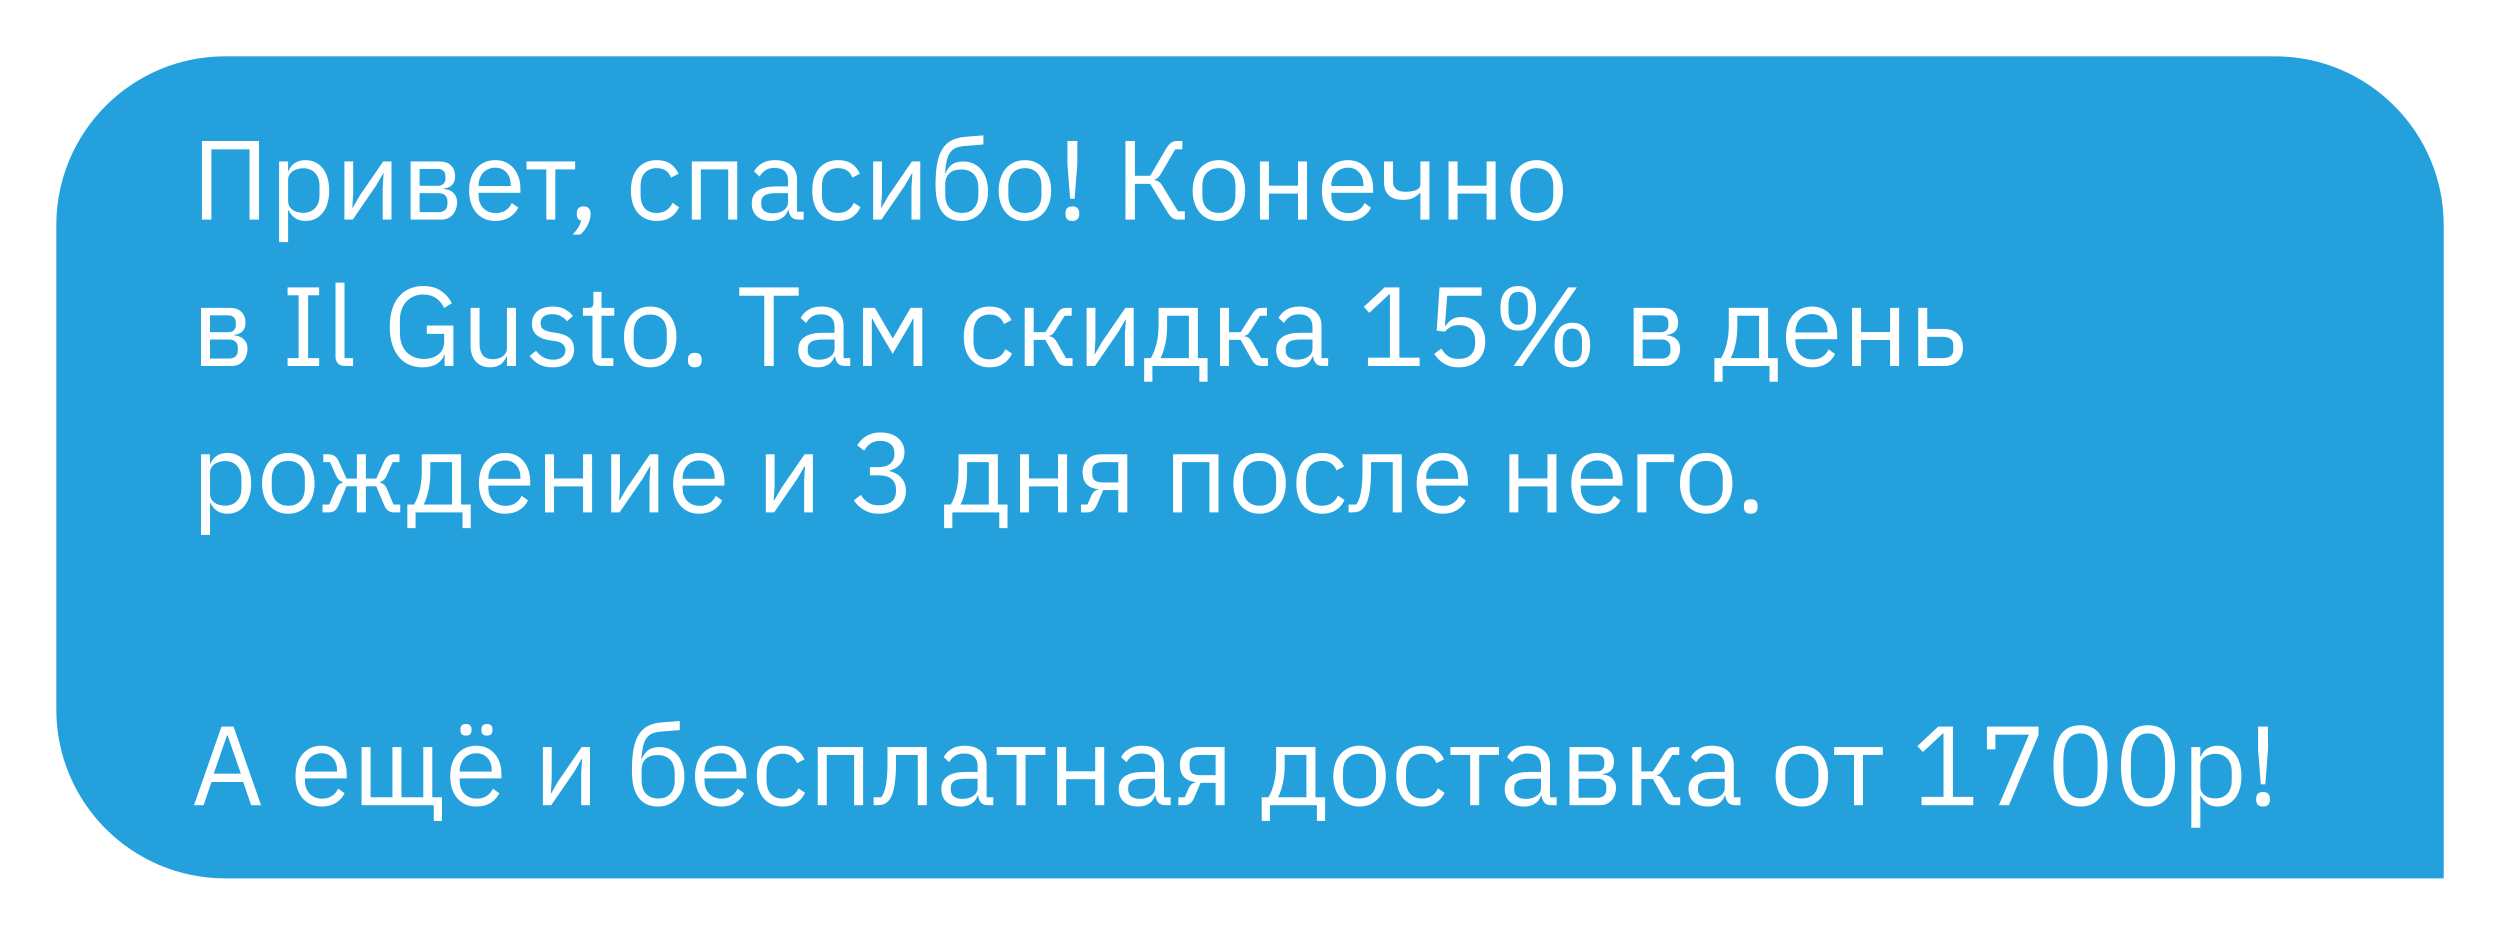 <?xml version="1.0" encoding="UTF-8"?> <svg xmlns="http://www.w3.org/2000/svg" width="444" height="166" viewBox="0 0 444 166" fill="none"><g filter="url(#filter0_d_215_1150)"><path d="M10 36C10 19.431 23.431 6 40 6H404C420.569 6 434 19.431 434 36V152H40C23.431 152 10 138.569 10 122V36Z" fill="#24A1DD"></path><path d="M35.86 21.04H46V35H44.32V22.52H37.54V35H35.86V21.04ZM49.567 24.68H51.167V26.36H51.247C51.514 25.707 51.901 25.227 52.407 24.92C52.927 24.6 53.547 24.44 54.267 24.44C54.907 24.44 55.487 24.567 56.007 24.82C56.527 25.073 56.967 25.433 57.327 25.9C57.7 26.367 57.98 26.933 58.167 27.6C58.367 28.267 58.467 29.013 58.467 29.84C58.467 30.667 58.367 31.413 58.167 32.08C57.98 32.747 57.7 33.313 57.327 33.78C56.967 34.247 56.527 34.607 56.007 34.86C55.487 35.113 54.907 35.24 54.267 35.24C52.867 35.24 51.861 34.6 51.247 33.32H51.167V39H49.567V24.68ZM53.827 33.8C54.734 33.8 55.447 33.52 55.967 32.96C56.487 32.387 56.747 31.64 56.747 30.72V28.96C56.747 28.04 56.487 27.3 55.967 26.74C55.447 26.167 54.734 25.88 53.827 25.88C53.467 25.88 53.12 25.933 52.787 26.04C52.467 26.133 52.187 26.267 51.947 26.44C51.707 26.613 51.514 26.827 51.367 27.08C51.234 27.32 51.167 27.58 51.167 27.86V31.7C51.167 32.033 51.234 32.333 51.367 32.6C51.514 32.853 51.707 33.073 51.947 33.26C52.187 33.433 52.467 33.567 52.787 33.66C53.12 33.753 53.467 33.8 53.827 33.8ZM61.169 24.68H62.729V30.4L62.569 32.88H62.649L63.929 30.68L68.049 24.68H69.529V35H67.969V29.28L68.129 26.8H68.049L66.769 29L62.649 35H61.169V24.68ZM72.927 24.68H78.127C78.967 24.68 79.627 24.92 80.107 25.4C80.587 25.867 80.827 26.5 80.827 27.3C80.827 28.593 80.153 29.32 78.807 29.48V29.56C79.607 29.627 80.2 29.88 80.587 30.32C80.987 30.747 81.187 31.28 81.187 31.92C81.187 32.333 81.12 32.727 80.987 33.1C80.867 33.473 80.687 33.8 80.447 34.08C80.207 34.36 79.913 34.587 79.567 34.76C79.22 34.92 78.827 35 78.387 35H72.927V24.68ZM77.907 33.68C78.387 33.68 78.767 33.553 79.047 33.3C79.327 33.047 79.467 32.687 79.467 32.22V31.76C79.467 31.293 79.327 30.933 79.047 30.68C78.767 30.427 78.387 30.3 77.907 30.3H74.527V33.68H77.907ZM77.707 29C78.147 29 78.487 28.893 78.727 28.68C78.98 28.453 79.107 28.133 79.107 27.72V27.28C79.107 26.867 78.98 26.553 78.727 26.34C78.487 26.113 78.147 26 77.707 26H74.527V29H77.707ZM87.959 35.24C87.252 35.24 86.612 35.113 86.039 34.86C85.479 34.607 84.992 34.247 84.579 33.78C84.179 33.3 83.866 32.733 83.639 32.08C83.426 31.413 83.319 30.667 83.319 29.84C83.319 29.027 83.426 28.287 83.639 27.62C83.866 26.953 84.179 26.387 84.579 25.92C84.992 25.44 85.479 25.073 86.039 24.82C86.612 24.567 87.252 24.44 87.959 24.44C88.652 24.44 89.272 24.567 89.819 24.82C90.366 25.073 90.832 25.427 91.219 25.88C91.606 26.32 91.899 26.847 92.099 27.46C92.312 28.073 92.419 28.747 92.419 29.48V30.24H84.999V30.72C84.999 31.16 85.066 31.573 85.199 31.96C85.346 32.333 85.546 32.66 85.799 32.94C86.066 33.22 86.386 33.44 86.759 33.6C87.146 33.76 87.579 33.84 88.059 33.84C88.712 33.84 89.279 33.687 89.759 33.38C90.252 33.073 90.632 32.633 90.899 32.06L92.039 32.88C91.706 33.587 91.186 34.16 90.479 34.6C89.772 35.027 88.932 35.24 87.959 35.24ZM87.959 25.78C87.519 25.78 87.119 25.86 86.759 26.02C86.399 26.167 86.086 26.38 85.819 26.66C85.566 26.94 85.366 27.273 85.219 27.66C85.072 28.033 84.999 28.447 84.999 28.9V29.04H90.699V28.82C90.699 27.9 90.446 27.167 89.939 26.62C89.446 26.06 88.786 25.78 87.959 25.78ZM97.022 26.08H93.502V24.68H102.142V26.08H98.622V35H97.022V26.08ZM103.654 32.66C104.08 32.66 104.387 32.773 104.574 33C104.774 33.213 104.874 33.493 104.874 33.84V34.12C104.874 34.667 104.714 35.267 104.394 35.92C104.074 36.587 103.627 37.167 103.054 37.66H101.714C102.114 37.233 102.434 36.827 102.674 36.44C102.927 36.067 103.107 35.647 103.214 35.18C102.947 35.113 102.747 34.987 102.614 34.8C102.494 34.613 102.434 34.387 102.434 34.12V33.84C102.434 33.493 102.527 33.213 102.714 33C102.914 32.773 103.227 32.66 103.654 32.66ZM116.649 35.24C115.929 35.24 115.283 35.113 114.709 34.86C114.136 34.607 113.649 34.247 113.249 33.78C112.863 33.313 112.563 32.747 112.349 32.08C112.149 31.413 112.049 30.667 112.049 29.84C112.049 29.013 112.149 28.267 112.349 27.6C112.563 26.933 112.863 26.367 113.249 25.9C113.649 25.433 114.136 25.073 114.709 24.82C115.283 24.567 115.929 24.44 116.649 24.44C117.676 24.44 118.496 24.667 119.109 25.12C119.736 25.56 120.203 26.14 120.509 26.86L119.169 27.54C118.983 27.007 118.676 26.593 118.249 26.3C117.823 26.007 117.289 25.86 116.649 25.86C116.169 25.86 115.749 25.94 115.389 26.1C115.029 26.247 114.729 26.46 114.489 26.74C114.249 27.007 114.069 27.333 113.949 27.72C113.829 28.093 113.769 28.507 113.769 28.96V30.72C113.769 31.627 114.009 32.373 114.489 32.96C114.983 33.533 115.703 33.82 116.649 33.82C117.943 33.82 118.876 33.22 119.449 32.02L120.609 32.8C120.276 33.547 119.776 34.14 119.109 34.58C118.456 35.02 117.636 35.24 116.649 35.24ZM122.868 24.68H130.928V35H129.328V26.08H124.468V35H122.868V24.68ZM141.833 35C141.233 35 140.799 34.84 140.533 34.52C140.279 34.2 140.119 33.8 140.053 33.32H139.953C139.726 33.96 139.353 34.44 138.833 34.76C138.313 35.08 137.693 35.24 136.973 35.24C135.879 35.24 135.026 34.96 134.413 34.4C133.813 33.84 133.513 33.08 133.513 32.12C133.513 31.147 133.866 30.4 134.573 29.88C135.293 29.36 136.406 29.1 137.913 29.1H139.953V28.08C139.953 27.347 139.753 26.787 139.353 26.4C138.953 26.013 138.339 25.82 137.513 25.82C136.886 25.82 136.359 25.96 135.933 26.24C135.519 26.52 135.173 26.893 134.893 27.36L133.933 26.46C134.213 25.9 134.659 25.427 135.273 25.04C135.886 24.64 136.659 24.44 137.593 24.44C138.846 24.44 139.819 24.747 140.513 25.36C141.206 25.973 141.553 26.827 141.553 27.92V33.6H142.733V35H141.833ZM137.233 33.88C137.633 33.88 137.999 33.833 138.333 33.74C138.666 33.647 138.953 33.513 139.193 33.34C139.433 33.167 139.619 32.967 139.753 32.74C139.886 32.513 139.953 32.267 139.953 32V30.3H137.833C136.913 30.3 136.239 30.433 135.813 30.7C135.399 30.967 135.193 31.353 135.193 31.86V32.28C135.193 32.787 135.373 33.18 135.733 33.46C136.106 33.74 136.606 33.88 137.233 33.88ZM148.856 35.24C148.136 35.24 147.49 35.113 146.916 34.86C146.343 34.607 145.856 34.247 145.456 33.78C145.07 33.313 144.77 32.747 144.556 32.08C144.356 31.413 144.256 30.667 144.256 29.84C144.256 29.013 144.356 28.267 144.556 27.6C144.77 26.933 145.07 26.367 145.456 25.9C145.856 25.433 146.343 25.073 146.916 24.82C147.49 24.567 148.136 24.44 148.856 24.44C149.883 24.44 150.703 24.667 151.316 25.12C151.943 25.56 152.41 26.14 152.716 26.86L151.376 27.54C151.19 27.007 150.883 26.593 150.456 26.3C150.03 26.007 149.496 25.86 148.856 25.86C148.376 25.86 147.956 25.94 147.596 26.1C147.236 26.247 146.936 26.46 146.696 26.74C146.456 27.007 146.276 27.333 146.156 27.72C146.036 28.093 145.976 28.507 145.976 28.96V30.72C145.976 31.627 146.216 32.373 146.696 32.96C147.19 33.533 147.91 33.82 148.856 33.82C150.15 33.82 151.083 33.22 151.656 32.02L152.816 32.8C152.483 33.547 151.983 34.14 151.316 34.58C150.663 35.02 149.843 35.24 148.856 35.24ZM155.075 24.68H156.635V30.4L156.475 32.88H156.555L157.835 30.68L161.955 24.68H163.435V35H161.875V29.28L162.035 26.8H161.955L160.675 29L156.555 35H155.075V24.68ZM170.813 35.24C170.093 35.24 169.446 35.12 168.873 34.88C168.299 34.64 167.813 34.267 167.413 33.76C167.013 33.253 166.699 32.6 166.473 31.8C166.259 30.987 166.153 30.007 166.153 28.86C166.153 27.38 166.246 26.113 166.433 25.06C166.633 24.007 166.946 23.14 167.373 22.46C167.799 21.78 168.339 21.273 168.993 20.94C169.659 20.593 170.466 20.38 171.413 20.3L174.653 20.04V21.66L171.213 21.94C170.626 21.993 170.133 22.107 169.733 22.28C169.333 22.453 168.999 22.727 168.733 23.1C168.479 23.46 168.279 23.94 168.133 24.54C167.999 25.14 167.899 25.887 167.833 26.78H167.913C168.219 26.073 168.613 25.547 169.093 25.2C169.586 24.853 170.233 24.68 171.033 24.68C171.686 24.68 172.286 24.8 172.833 25.04C173.379 25.28 173.846 25.627 174.233 26.08C174.619 26.52 174.919 27.073 175.133 27.74C175.359 28.393 175.473 29.14 175.473 29.98C175.473 30.767 175.359 31.48 175.133 32.12C174.906 32.76 174.586 33.313 174.173 33.78C173.759 34.247 173.266 34.607 172.693 34.86C172.133 35.113 171.506 35.24 170.813 35.24ZM170.893 33.82C171.306 33.82 171.686 33.753 172.033 33.62C172.379 33.487 172.679 33.287 172.933 33.02C173.186 32.753 173.386 32.427 173.533 32.04C173.679 31.653 173.753 31.2 173.753 30.68V29.42C173.753 28.3 173.479 27.467 172.933 26.92C172.386 26.373 171.653 26.1 170.733 26.1C169.773 26.1 169.053 26.34 168.573 26.82C168.106 27.287 167.873 27.9 167.873 28.66V30.5C167.873 31.62 168.146 32.453 168.693 33C169.239 33.547 169.973 33.82 170.893 33.82ZM182.022 35.24C181.329 35.24 180.695 35.113 180.122 34.86C179.549 34.607 179.055 34.247 178.642 33.78C178.242 33.3 177.929 32.733 177.702 32.08C177.475 31.413 177.362 30.667 177.362 29.84C177.362 29.027 177.475 28.287 177.702 27.62C177.929 26.953 178.242 26.387 178.642 25.92C179.055 25.44 179.549 25.073 180.122 24.82C180.695 24.567 181.329 24.44 182.022 24.44C182.715 24.44 183.342 24.567 183.902 24.82C184.475 25.073 184.969 25.44 185.382 25.92C185.795 26.387 186.115 26.953 186.342 27.62C186.569 28.287 186.682 29.027 186.682 29.84C186.682 30.667 186.569 31.413 186.342 32.08C186.115 32.733 185.795 33.3 185.382 33.78C184.969 34.247 184.475 34.607 183.902 34.86C183.342 35.113 182.715 35.24 182.022 35.24ZM182.022 33.82C182.889 33.82 183.595 33.553 184.142 33.02C184.689 32.487 184.962 31.673 184.962 30.58V29.1C184.962 28.007 184.689 27.193 184.142 26.66C183.595 26.127 182.889 25.86 182.022 25.86C181.155 25.86 180.449 26.127 179.902 26.66C179.355 27.193 179.082 28.007 179.082 29.1V30.58C179.082 31.673 179.355 32.487 179.902 33.02C180.449 33.553 181.155 33.82 182.022 33.82ZM190.053 31.3L189.573 25.1V21.04H191.333V25.1L190.853 31.3H190.053ZM190.453 35.24C190.027 35.24 189.713 35.133 189.513 34.92C189.327 34.707 189.233 34.427 189.233 34.08V33.82C189.233 33.473 189.327 33.193 189.513 32.98C189.713 32.767 190.027 32.66 190.453 32.66C190.88 32.66 191.187 32.767 191.373 32.98C191.573 33.193 191.673 33.473 191.673 33.82V34.08C191.673 34.427 191.573 34.707 191.373 34.92C191.187 35.133 190.88 35.24 190.453 35.24ZM199.883 21.04H201.563V27.22H204.283L207.083 22.44C207.39 21.933 207.69 21.573 207.983 21.36C208.277 21.147 208.637 21.04 209.063 21.04H209.983V22.52H208.723L206.243 26.76C206.003 27.16 205.803 27.427 205.643 27.56C205.497 27.693 205.303 27.8 205.063 27.88V27.98C205.37 28.047 205.637 28.16 205.863 28.32C206.09 28.48 206.337 28.793 206.603 29.26L209.203 33.52H210.423V35H209.183C208.863 35 208.557 34.913 208.263 34.74C207.97 34.553 207.67 34.207 207.363 33.7L204.283 28.66H201.563V35H199.883V21.04ZM216.475 35.24C215.782 35.24 215.148 35.113 214.575 34.86C214.002 34.607 213.508 34.247 213.095 33.78C212.695 33.3 212.382 32.733 212.155 32.08C211.928 31.413 211.815 30.667 211.815 29.84C211.815 29.027 211.928 28.287 212.155 27.62C212.382 26.953 212.695 26.387 213.095 25.92C213.508 25.44 214.002 25.073 214.575 24.82C215.148 24.567 215.782 24.44 216.475 24.44C217.168 24.44 217.795 24.567 218.355 24.82C218.928 25.073 219.422 25.44 219.835 25.92C220.248 26.387 220.568 26.953 220.795 27.62C221.022 28.287 221.135 29.027 221.135 29.84C221.135 30.667 221.022 31.413 220.795 32.08C220.568 32.733 220.248 33.3 219.835 33.78C219.422 34.247 218.928 34.607 218.355 34.86C217.795 35.113 217.168 35.24 216.475 35.24ZM216.475 33.82C217.342 33.82 218.048 33.553 218.595 33.02C219.142 32.487 219.415 31.673 219.415 30.58V29.1C219.415 28.007 219.142 27.193 218.595 26.66C218.048 26.127 217.342 25.86 216.475 25.86C215.608 25.86 214.902 26.127 214.355 26.66C213.808 27.193 213.535 28.007 213.535 29.1V30.58C213.535 31.673 213.808 32.487 214.355 33.02C214.902 33.553 215.608 33.82 216.475 33.82ZM223.766 24.68H225.366V28.98H230.526V24.68H232.126V35H230.526V30.38H225.366V35H223.766V24.68ZM239.404 35.24C238.698 35.24 238.058 35.113 237.484 34.86C236.924 34.607 236.438 34.247 236.024 33.78C235.624 33.3 235.311 32.733 235.084 32.08C234.871 31.413 234.764 30.667 234.764 29.84C234.764 29.027 234.871 28.287 235.084 27.62C235.311 26.953 235.624 26.387 236.024 25.92C236.438 25.44 236.924 25.073 237.484 24.82C238.058 24.567 238.698 24.44 239.404 24.44C240.098 24.44 240.718 24.567 241.264 24.82C241.811 25.073 242.278 25.427 242.664 25.88C243.051 26.32 243.344 26.847 243.544 27.46C243.758 28.073 243.864 28.747 243.864 29.48V30.24H236.444V30.72C236.444 31.16 236.511 31.573 236.644 31.96C236.791 32.333 236.991 32.66 237.244 32.94C237.511 33.22 237.831 33.44 238.204 33.6C238.591 33.76 239.024 33.84 239.504 33.84C240.158 33.84 240.724 33.687 241.204 33.38C241.698 33.073 242.078 32.633 242.344 32.06L243.484 32.88C243.151 33.587 242.631 34.16 241.924 34.6C241.218 35.027 240.378 35.24 239.404 35.24ZM239.404 25.78C238.964 25.78 238.564 25.86 238.204 26.02C237.844 26.167 237.531 26.38 237.264 26.66C237.011 26.94 236.811 27.273 236.664 27.66C236.518 28.033 236.444 28.447 236.444 28.9V29.04H242.144V28.82C242.144 27.9 241.891 27.167 241.384 26.62C240.891 26.06 240.231 25.78 239.404 25.78ZM252.261 30.26H252.161C251.841 30.62 251.447 30.92 250.981 31.16C250.514 31.387 249.901 31.5 249.141 31.5C248.087 31.5 247.267 31.24 246.681 30.72C246.094 30.187 245.801 29.387 245.801 28.32V24.68H247.401V28.18C247.401 29.433 248.141 30.06 249.621 30.06C250.381 30.06 251.007 29.96 251.501 29.76C252.007 29.547 252.261 29.227 252.261 28.8V24.68H253.861V35H252.261V30.26ZM257.263 24.68H258.863V28.98H264.023V24.68H265.623V35H264.023V30.38H258.863V35H257.263V24.68ZM272.92 35.24C272.227 35.24 271.594 35.113 271.02 34.86C270.447 34.607 269.954 34.247 269.54 33.78C269.14 33.3 268.827 32.733 268.6 32.08C268.374 31.413 268.26 30.667 268.26 29.84C268.26 29.027 268.374 28.287 268.6 27.62C268.827 26.953 269.14 26.387 269.54 25.92C269.954 25.44 270.447 25.073 271.02 24.82C271.594 24.567 272.227 24.44 272.92 24.44C273.614 24.44 274.24 24.567 274.8 24.82C275.374 25.073 275.867 25.44 276.28 25.92C276.694 26.387 277.014 26.953 277.24 27.62C277.467 28.287 277.58 29.027 277.58 29.84C277.58 30.667 277.467 31.413 277.24 32.08C277.014 32.733 276.694 33.3 276.28 33.78C275.867 34.247 275.374 34.607 274.8 34.86C274.24 35.113 273.614 35.24 272.92 35.24ZM272.92 33.82C273.787 33.82 274.494 33.553 275.04 33.02C275.587 32.487 275.86 31.673 275.86 30.58V29.1C275.86 28.007 275.587 27.193 275.04 26.66C274.494 26.127 273.787 25.86 272.92 25.86C272.054 25.86 271.347 26.127 270.8 26.66C270.254 27.193 269.98 28.007 269.98 29.1V30.58C269.98 31.673 270.254 32.487 270.8 33.02C271.347 33.553 272.054 33.82 272.92 33.82ZM35.7 50.68H40.9C41.74 50.68 42.4 50.92 42.88 51.4C43.36 51.867 43.6 52.5 43.6 53.3C43.6 54.593 42.927 55.32 41.58 55.48V55.56C42.38 55.627 42.973 55.88 43.36 56.32C43.76 56.747 43.96 57.28 43.96 57.92C43.96 58.333 43.893 58.727 43.76 59.1C43.64 59.473 43.46 59.8 43.22 60.08C42.98 60.36 42.687 60.587 42.34 60.76C41.993 60.92 41.6 61 41.16 61H35.7V50.68ZM40.68 59.68C41.16 59.68 41.54 59.553 41.82 59.3C42.1 59.047 42.24 58.687 42.24 58.22V57.76C42.24 57.293 42.1 56.933 41.82 56.68C41.54 56.427 41.16 56.3 40.68 56.3H37.3V59.68H40.68ZM40.48 55C40.92 55 41.26 54.893 41.5 54.68C41.753 54.453 41.88 54.133 41.88 53.72V53.28C41.88 52.867 41.753 52.553 41.5 52.34C41.26 52.113 40.92 52 40.48 52H37.3V55H40.48ZM51.079 61V59.6H53.039V48.44H51.079V47.04H56.679V48.44H54.719V59.6H56.679V61H51.079ZM61.287 61C60.727 61 60.3 60.847 60.007 60.54C59.727 60.22 59.587 59.82 59.587 59.34V46.2H61.187V59.6H62.707V61H61.287ZM78.963 58.96H78.903C78.729 59.613 78.302 60.16 77.623 60.6C76.956 61.027 76.089 61.24 75.022 61.24C74.169 61.24 73.382 61.087 72.662 60.78C71.956 60.46 71.349 60 70.843 59.4C70.336 58.787 69.936 58.033 69.642 57.14C69.362 56.233 69.222 55.193 69.222 54.02C69.222 52.86 69.362 51.833 69.642 50.94C69.922 50.033 70.323 49.28 70.843 48.68C71.362 48.067 71.989 47.6 72.722 47.28C73.456 46.96 74.269 46.8 75.162 46.8C76.416 46.8 77.463 47.08 78.302 47.64C79.142 48.2 79.789 48.94 80.243 49.86L78.862 50.7C78.543 49.953 78.062 49.367 77.422 48.94C76.796 48.513 76.043 48.3 75.162 48.3C74.549 48.3 73.989 48.413 73.483 48.64C72.976 48.853 72.536 49.16 72.162 49.56C71.802 49.96 71.522 50.44 71.323 51C71.123 51.56 71.022 52.187 71.022 52.88V55.14C71.022 55.833 71.123 56.467 71.323 57.04C71.522 57.6 71.802 58.08 72.162 58.48C72.536 58.88 72.989 59.193 73.522 59.42C74.056 59.633 74.656 59.74 75.323 59.74C75.802 59.74 76.256 59.68 76.683 59.56C77.123 59.427 77.502 59.233 77.823 58.98C78.156 58.727 78.416 58.413 78.603 58.04C78.789 57.653 78.882 57.2 78.882 56.68V55.3H75.802V53.82H80.522V61H78.963V58.96ZM90.029 59.32H89.949C89.842 59.56 89.709 59.8 89.549 60.04C89.402 60.267 89.215 60.473 88.989 60.66C88.762 60.833 88.489 60.973 88.169 61.08C87.849 61.187 87.475 61.24 87.049 61.24C85.982 61.24 85.135 60.9 84.509 60.22C83.882 59.527 83.569 58.553 83.569 57.3V50.68H85.169V57.02C85.169 58.873 85.955 59.8 87.529 59.8C87.849 59.8 88.155 59.76 88.449 59.68C88.755 59.6 89.022 59.48 89.249 59.32C89.489 59.16 89.675 58.96 89.809 58.72C89.955 58.467 90.029 58.167 90.029 57.82V50.68H91.629V61H90.029V59.32ZM98.136 61.24C97.176 61.24 96.369 61.06 95.716 60.7C95.076 60.327 94.523 59.833 94.056 59.22L95.196 58.3C95.596 58.807 96.043 59.2 96.536 59.48C97.029 59.747 97.603 59.88 98.256 59.88C98.936 59.88 99.463 59.733 99.836 59.44C100.223 59.147 100.416 58.733 100.416 58.2C100.416 57.8 100.283 57.46 100.016 57.18C99.763 56.887 99.296 56.687 98.616 56.58L97.796 56.46C97.316 56.393 96.876 56.293 96.476 56.16C96.076 56.013 95.723 55.827 95.416 55.6C95.123 55.36 94.889 55.067 94.716 54.72C94.556 54.373 94.476 53.96 94.476 53.48C94.476 52.973 94.569 52.533 94.756 52.16C94.943 51.773 95.196 51.453 95.516 51.2C95.849 50.947 96.243 50.76 96.696 50.64C97.149 50.507 97.636 50.44 98.156 50.44C98.996 50.44 99.696 50.587 100.256 50.88C100.829 51.173 101.329 51.58 101.756 52.1L100.696 53.06C100.469 52.74 100.136 52.453 99.696 52.2C99.256 51.933 98.703 51.8 98.036 51.8C97.369 51.8 96.863 51.947 96.516 52.24C96.183 52.52 96.016 52.907 96.016 53.4C96.016 53.907 96.183 54.273 96.516 54.5C96.863 54.727 97.356 54.893 97.996 55L98.796 55.12C99.943 55.293 100.756 55.627 101.236 56.12C101.716 56.6 101.956 57.233 101.956 58.02C101.956 59.02 101.616 59.807 100.936 60.38C100.256 60.953 99.323 61.24 98.136 61.24ZM106.925 61C106.365 61 105.939 60.847 105.645 60.54C105.365 60.22 105.225 59.807 105.225 59.3V52.08H103.525V50.68H104.485C104.832 50.68 105.065 50.613 105.185 50.48C105.319 50.333 105.385 50.087 105.385 49.74V47.82H106.825V50.68H109.085V52.08H106.825V59.6H108.925V61H106.925ZM115.479 61.24C114.786 61.24 114.152 61.113 113.579 60.86C113.006 60.607 112.512 60.247 112.099 59.78C111.699 59.3 111.386 58.733 111.159 58.08C110.932 57.413 110.819 56.667 110.819 55.84C110.819 55.027 110.932 54.287 111.159 53.62C111.386 52.953 111.699 52.387 112.099 51.92C112.512 51.44 113.006 51.073 113.579 50.82C114.152 50.567 114.786 50.44 115.479 50.44C116.172 50.44 116.799 50.567 117.359 50.82C117.932 51.073 118.426 51.44 118.839 51.92C119.252 52.387 119.572 52.953 119.799 53.62C120.026 54.287 120.139 55.027 120.139 55.84C120.139 56.667 120.026 57.413 119.799 58.08C119.572 58.733 119.252 59.3 118.839 59.78C118.426 60.247 117.932 60.607 117.359 60.86C116.799 61.113 116.172 61.24 115.479 61.24ZM115.479 59.82C116.346 59.82 117.052 59.553 117.599 59.02C118.146 58.487 118.419 57.673 118.419 56.58V55.1C118.419 54.007 118.146 53.193 117.599 52.66C117.052 52.127 116.346 51.86 115.479 51.86C114.612 51.86 113.906 52.127 113.359 52.66C112.812 53.193 112.539 54.007 112.539 55.1V56.58C112.539 57.673 112.812 58.487 113.359 59.02C113.906 59.553 114.612 59.82 115.479 59.82ZM123.4 61.24C122.973 61.24 122.66 61.133 122.46 60.92C122.273 60.707 122.18 60.427 122.18 60.08V59.82C122.18 59.473 122.273 59.193 122.46 58.98C122.66 58.767 122.973 58.66 123.4 58.66C123.826 58.66 124.133 58.767 124.32 58.98C124.52 59.193 124.62 59.473 124.62 59.82V60.08C124.62 60.427 124.52 60.707 124.32 60.92C124.133 61.133 123.826 61.24 123.4 61.24ZM137.415 48.52V61H135.735V48.52H131.295V47.04H141.855V48.52H137.415ZM150.095 61C149.495 61 149.061 60.84 148.795 60.52C148.541 60.2 148.381 59.8 148.315 59.32H148.215C147.988 59.96 147.615 60.44 147.095 60.76C146.575 61.08 145.955 61.24 145.235 61.24C144.141 61.24 143.288 60.96 142.675 60.4C142.075 59.84 141.775 59.08 141.775 58.12C141.775 57.147 142.128 56.4 142.835 55.88C143.555 55.36 144.668 55.1 146.175 55.1H148.215V54.08C148.215 53.347 148.015 52.787 147.615 52.4C147.215 52.013 146.601 51.82 145.775 51.82C145.148 51.82 144.621 51.96 144.195 52.24C143.781 52.52 143.435 52.893 143.155 53.36L142.195 52.46C142.475 51.9 142.921 51.427 143.535 51.04C144.148 50.64 144.921 50.44 145.855 50.44C147.108 50.44 148.081 50.747 148.775 51.36C149.468 51.973 149.815 52.827 149.815 53.92V59.6H150.995V61H150.095ZM145.495 59.88C145.895 59.88 146.261 59.833 146.595 59.74C146.928 59.647 147.215 59.513 147.455 59.34C147.695 59.167 147.881 58.967 148.015 58.74C148.148 58.513 148.215 58.267 148.215 58V56.3H146.095C145.175 56.3 144.501 56.433 144.075 56.7C143.661 56.967 143.455 57.353 143.455 57.86V58.28C143.455 58.787 143.635 59.18 143.995 59.46C144.368 59.74 144.868 59.88 145.495 59.88ZM153.278 50.68H155.378L158.518 56.04H158.598L161.718 50.68H163.798V61H162.238V52.6H162.138L161.558 53.72L158.538 58.84L155.518 53.72L154.938 52.6H154.838V61H153.278V50.68ZM175.77 61.24C175.05 61.24 174.404 61.113 173.83 60.86C173.257 60.607 172.77 60.247 172.37 59.78C171.984 59.313 171.684 58.747 171.47 58.08C171.27 57.413 171.17 56.667 171.17 55.84C171.17 55.013 171.27 54.267 171.47 53.6C171.684 52.933 171.984 52.367 172.37 51.9C172.77 51.433 173.257 51.073 173.83 50.82C174.404 50.567 175.05 50.44 175.77 50.44C176.797 50.44 177.617 50.667 178.23 51.12C178.857 51.56 179.324 52.14 179.63 52.86L178.29 53.54C178.104 53.007 177.797 52.593 177.37 52.3C176.944 52.007 176.41 51.86 175.77 51.86C175.29 51.86 174.87 51.94 174.51 52.1C174.15 52.247 173.85 52.46 173.61 52.74C173.37 53.007 173.19 53.333 173.07 53.72C172.95 54.093 172.89 54.507 172.89 54.96V56.72C172.89 57.627 173.13 58.373 173.61 58.96C174.104 59.533 174.824 59.82 175.77 59.82C177.064 59.82 177.997 59.22 178.57 58.02L179.73 58.8C179.397 59.547 178.897 60.14 178.23 60.58C177.577 61.02 176.757 61.24 175.77 61.24ZM181.989 50.68H183.589V55H185.649L187.649 51.84C187.796 51.6 187.936 51.407 188.069 51.26C188.202 51.1 188.336 50.98 188.469 50.9C188.602 50.82 188.742 50.767 188.889 50.74C189.036 50.7 189.202 50.68 189.389 50.68H190.329V52.08H189.089L187.469 54.64C187.362 54.813 187.269 54.953 187.189 55.06C187.109 55.167 187.029 55.26 186.949 55.34C186.869 55.407 186.782 55.467 186.689 55.52C186.596 55.56 186.482 55.6 186.349 55.64V55.72C186.629 55.76 186.869 55.853 187.069 56C187.282 56.133 187.502 56.4 187.729 56.8L189.309 59.6H190.489V61H189.329C188.982 61 188.662 60.913 188.369 60.74C188.089 60.553 187.816 60.22 187.549 59.74L185.649 56.36H183.589V61H181.989V50.68ZM192.985 50.68H194.545V56.4L194.385 58.88H194.465L195.745 56.68L199.865 50.68H201.345V61H199.785V55.28L199.945 52.8H199.865L198.585 55L194.465 61H192.985V50.68ZM203.203 59.6H204.383C204.796 58.933 205.13 58.1 205.383 57.1C205.636 56.1 205.763 54.953 205.763 53.66V50.68H212.743V59.6H214.463V63.8H213.003V61H204.663V63.8H203.203V59.6ZM211.143 59.6V52.08H207.283V53.74C207.283 55.113 207.163 56.287 206.923 57.26C206.696 58.22 206.423 59 206.103 59.6H211.143ZM216.677 50.68H218.277V55H220.337L222.337 51.84C222.483 51.6 222.623 51.407 222.757 51.26C222.89 51.1 223.023 50.98 223.157 50.9C223.29 50.82 223.43 50.767 223.577 50.74C223.723 50.7 223.89 50.68 224.077 50.68H225.017V52.08H223.777L222.157 54.64C222.05 54.813 221.957 54.953 221.877 55.06C221.797 55.167 221.717 55.26 221.637 55.34C221.557 55.407 221.47 55.467 221.377 55.52C221.283 55.56 221.17 55.6 221.037 55.64V55.72C221.317 55.76 221.557 55.853 221.757 56C221.97 56.133 222.19 56.4 222.417 56.8L223.997 59.6H225.177V61H224.017C223.67 61 223.35 60.913 223.057 60.74C222.777 60.553 222.503 60.22 222.237 59.74L220.337 56.36H218.277V61H216.677V50.68ZM234.977 61C234.377 61 233.944 60.84 233.677 60.52C233.424 60.2 233.264 59.8 233.197 59.32H233.097C232.871 59.96 232.497 60.44 231.977 60.76C231.457 61.08 230.837 61.24 230.117 61.24C229.024 61.24 228.171 60.96 227.557 60.4C226.957 59.84 226.657 59.08 226.657 58.12C226.657 57.147 227.011 56.4 227.717 55.88C228.437 55.36 229.551 55.1 231.057 55.1H233.097V54.08C233.097 53.347 232.897 52.787 232.497 52.4C232.097 52.013 231.484 51.82 230.657 51.82C230.031 51.82 229.504 51.96 229.077 52.24C228.664 52.52 228.317 52.893 228.037 53.36L227.077 52.46C227.357 51.9 227.804 51.427 228.417 51.04C229.031 50.64 229.804 50.44 230.737 50.44C231.991 50.44 232.964 50.747 233.657 51.36C234.351 51.973 234.697 52.827 234.697 53.92V59.6H235.877V61H234.977ZM230.377 59.88C230.777 59.88 231.144 59.833 231.477 59.74C231.811 59.647 232.097 59.513 232.337 59.34C232.577 59.167 232.764 58.967 232.897 58.74C233.031 58.513 233.097 58.267 233.097 58V56.3H230.977C230.057 56.3 229.384 56.433 228.957 56.7C228.544 56.967 228.337 57.353 228.337 57.86V58.28C228.337 58.787 228.517 59.18 228.877 59.46C229.251 59.74 229.751 59.88 230.377 59.88ZM242.948 61V59.52H246.848V48.28H246.708L243.188 51.56L242.208 50.5L245.908 47.04H248.528V59.52H252.128V61H242.948ZM263.14 48.52H257.02L256.62 53.84H256.76C257.093 53.373 257.466 53 257.88 52.72C258.306 52.44 258.886 52.3 259.62 52.3C260.22 52.3 260.773 52.4 261.28 52.6C261.786 52.8 262.226 53.087 262.6 53.46C262.973 53.82 263.26 54.267 263.46 54.8C263.673 55.333 263.78 55.94 263.78 56.62C263.78 57.3 263.673 57.927 263.46 58.5C263.246 59.06 262.933 59.547 262.52 59.96C262.12 60.36 261.626 60.673 261.04 60.9C260.466 61.127 259.813 61.24 259.08 61.24C258.493 61.24 257.973 61.173 257.52 61.04C257.08 60.907 256.686 60.727 256.34 60.5C255.993 60.273 255.686 60.02 255.42 59.74C255.166 59.46 254.933 59.167 254.72 58.86L255.98 57.9C256.153 58.18 256.333 58.433 256.52 58.66C256.72 58.887 256.933 59.08 257.16 59.24C257.4 59.4 257.673 59.527 257.98 59.62C258.286 59.7 258.653 59.74 259.08 59.74C260.04 59.74 260.766 59.487 261.26 58.98C261.753 58.473 262 57.76 262 56.84V56.64C262 55.72 261.753 55.007 261.26 54.5C260.766 53.993 260.04 53.74 259.08 53.74C258.44 53.74 257.933 53.86 257.56 54.1C257.2 54.327 256.873 54.6 256.58 54.92L255.16 54.72L255.66 47.04H263.14V48.52ZM268.832 61L278.512 47.04H280.052L270.372 61H268.832ZM269.632 54.72C268.619 54.72 267.839 54.387 267.292 53.72C266.745 53.04 266.472 52.053 266.472 50.76C266.472 49.467 266.745 48.487 267.292 47.82C267.839 47.14 268.619 46.8 269.632 46.8C270.645 46.8 271.425 47.14 271.972 47.82C272.519 48.487 272.792 49.467 272.792 50.76C272.792 52.053 272.519 53.04 271.972 53.72C271.425 54.387 270.645 54.72 269.632 54.72ZM269.632 53.68C270.779 53.68 271.352 52.907 271.352 51.36V50.16C271.352 48.613 270.779 47.84 269.632 47.84C268.485 47.84 267.912 48.613 267.912 50.16V51.36C267.912 52.907 268.485 53.68 269.632 53.68ZM279.252 61.24C278.239 61.24 277.459 60.907 276.912 60.24C276.365 59.56 276.092 58.573 276.092 57.28C276.092 55.987 276.365 55.007 276.912 54.34C277.459 53.66 278.239 53.32 279.252 53.32C280.265 53.32 281.045 53.66 281.592 54.34C282.139 55.007 282.412 55.987 282.412 57.28C282.412 58.573 282.139 59.56 281.592 60.24C281.045 60.907 280.265 61.24 279.252 61.24ZM279.252 60.2C280.399 60.2 280.972 59.427 280.972 57.88V56.68C280.972 55.133 280.399 54.36 279.252 54.36C278.105 54.36 277.532 55.133 277.532 56.68V57.88C277.532 59.427 278.105 60.2 279.252 60.2ZM290.134 50.68H295.334C296.174 50.68 296.834 50.92 297.314 51.4C297.794 51.867 298.034 52.5 298.034 53.3C298.034 54.593 297.36 55.32 296.014 55.48V55.56C296.814 55.627 297.407 55.88 297.794 56.32C298.194 56.747 298.394 57.28 298.394 57.92C298.394 58.333 298.327 58.727 298.194 59.1C298.074 59.473 297.894 59.8 297.654 60.08C297.414 60.36 297.12 60.587 296.774 60.76C296.427 60.92 296.034 61 295.594 61H290.134V50.68ZM295.114 59.68C295.594 59.68 295.974 59.553 296.254 59.3C296.534 59.047 296.674 58.687 296.674 58.22V57.76C296.674 57.293 296.534 56.933 296.254 56.68C295.974 56.427 295.594 56.3 295.114 56.3H291.734V59.68H295.114ZM294.914 55C295.354 55 295.694 54.893 295.934 54.68C296.187 54.453 296.314 54.133 296.314 53.72V53.28C296.314 52.867 296.187 52.553 295.934 52.34C295.694 52.113 295.354 52 294.914 52H291.734V55H294.914ZM304.473 59.6H305.653C306.066 58.933 306.399 58.1 306.653 57.1C306.906 56.1 307.033 54.953 307.033 53.66V50.68H314.013V59.6H315.733V63.8H314.273V61H305.933V63.8H304.473V59.6ZM312.413 59.6V52.08H308.553V53.74C308.553 55.113 308.433 56.287 308.193 57.26C307.966 58.22 307.693 59 307.373 59.6H312.413ZM321.826 61.24C321.119 61.24 320.479 61.113 319.906 60.86C319.346 60.607 318.859 60.247 318.446 59.78C318.046 59.3 317.733 58.733 317.506 58.08C317.293 57.413 317.186 56.667 317.186 55.84C317.186 55.027 317.293 54.287 317.506 53.62C317.733 52.953 318.046 52.387 318.446 51.92C318.859 51.44 319.346 51.073 319.906 50.82C320.479 50.567 321.119 50.44 321.826 50.44C322.519 50.44 323.139 50.567 323.686 50.82C324.233 51.073 324.699 51.427 325.086 51.88C325.473 52.32 325.766 52.847 325.966 53.46C326.179 54.073 326.286 54.747 326.286 55.48V56.24H318.866V56.72C318.866 57.16 318.933 57.573 319.066 57.96C319.213 58.333 319.413 58.66 319.666 58.94C319.933 59.22 320.253 59.44 320.626 59.6C321.013 59.76 321.446 59.84 321.926 59.84C322.579 59.84 323.146 59.687 323.626 59.38C324.119 59.073 324.499 58.633 324.766 58.06L325.906 58.88C325.573 59.587 325.053 60.16 324.346 60.6C323.639 61.027 322.799 61.24 321.826 61.24ZM321.826 51.78C321.386 51.78 320.986 51.86 320.626 52.02C320.266 52.167 319.953 52.38 319.686 52.66C319.433 52.94 319.233 53.273 319.086 53.66C318.939 54.033 318.866 54.447 318.866 54.9V55.04H324.566V54.82C324.566 53.9 324.313 53.167 323.806 52.62C323.313 52.06 322.653 51.78 321.826 51.78ZM328.923 50.68H330.523V54.98H335.683V50.68H337.283V61H335.683V56.38H330.523V61H328.923V50.68ZM340.68 50.68H342.28V54.42H345.22C346.26 54.42 347.087 54.713 347.7 55.3C348.314 55.887 348.62 56.693 348.62 57.72C348.62 58.76 348.32 59.567 347.72 60.14C347.12 60.713 346.294 61 345.24 61H340.68V50.68ZM345 59.6C345.6 59.6 346.067 59.487 346.4 59.26C346.734 59.033 346.9 58.653 346.9 58.12V57.28C346.9 56.747 346.734 56.373 346.4 56.16C346.067 55.933 345.6 55.82 345 55.82H342.28V59.6H345ZM35.7 76.68H37.3V78.36H37.38C37.647 77.707 38.033 77.227 38.54 76.92C39.06 76.6 39.68 76.44 40.4 76.44C41.04 76.44 41.62 76.567 42.14 76.82C42.66 77.073 43.1 77.433 43.46 77.9C43.833 78.367 44.113 78.933 44.3 79.6C44.5 80.267 44.6 81.013 44.6 81.84C44.6 82.667 44.5 83.413 44.3 84.08C44.113 84.747 43.833 85.313 43.46 85.78C43.1 86.247 42.66 86.607 42.14 86.86C41.62 87.113 41.04 87.24 40.4 87.24C39 87.24 37.993 86.6 37.38 85.32H37.3V91H35.7V76.68ZM39.96 85.8C40.867 85.8 41.58 85.52 42.1 84.96C42.62 84.387 42.88 83.64 42.88 82.72V80.96C42.88 80.04 42.62 79.3 42.1 78.74C41.58 78.167 40.867 77.88 39.96 77.88C39.6 77.88 39.253 77.933 38.92 78.04C38.6 78.133 38.32 78.267 38.08 78.44C37.84 78.613 37.647 78.827 37.5 79.08C37.367 79.32 37.3 79.58 37.3 79.86V83.7C37.3 84.033 37.367 84.333 37.5 84.6C37.647 84.853 37.84 85.073 38.08 85.26C38.32 85.433 38.6 85.567 38.92 85.66C39.253 85.753 39.6 85.8 39.96 85.8ZM51.202 87.24C50.508 87.24 49.875 87.113 49.302 86.86C48.728 86.607 48.235 86.247 47.822 85.78C47.422 85.3 47.108 84.733 46.882 84.08C46.655 83.413 46.542 82.667 46.542 81.84C46.542 81.027 46.655 80.287 46.882 79.62C47.108 78.953 47.422 78.387 47.822 77.92C48.235 77.44 48.728 77.073 49.302 76.82C49.875 76.567 50.508 76.44 51.202 76.44C51.895 76.44 52.522 76.567 53.082 76.82C53.655 77.073 54.148 77.44 54.562 77.92C54.975 78.387 55.295 78.953 55.522 79.62C55.748 80.287 55.862 81.027 55.862 81.84C55.862 82.667 55.748 83.413 55.522 84.08C55.295 84.733 54.975 85.3 54.562 85.78C54.148 86.247 53.655 86.607 53.082 86.86C52.522 87.113 51.895 87.24 51.202 87.24ZM51.202 85.82C52.068 85.82 52.775 85.553 53.322 85.02C53.868 84.487 54.142 83.673 54.142 82.58V81.1C54.142 80.007 53.868 79.193 53.322 78.66C52.775 78.127 52.068 77.86 51.202 77.86C50.335 77.86 49.628 78.127 49.082 78.66C48.535 79.193 48.262 80.007 48.262 81.1V82.58C48.262 83.673 48.535 84.487 49.082 85.02C49.628 85.553 50.335 85.82 51.202 85.82ZM57.281 85.6H58.48L59.641 82.82C59.787 82.473 59.967 82.213 60.181 82.04C60.394 81.867 60.634 81.76 60.901 81.72V81.64C60.634 81.56 60.401 81.427 60.2 81.24C60.001 81.053 59.827 80.793 59.681 80.46L58.62 78.08H57.42V76.68H58.361C58.761 76.68 59.107 76.78 59.401 76.98C59.707 77.18 59.961 77.5 60.16 77.94L61.541 81H63.38V76.68H64.981V81H66.82L68.201 77.94C68.4 77.5 68.647 77.18 68.941 76.98C69.247 76.78 69.6 76.68 70.001 76.68H70.941V78.08H69.74L68.68 80.46C68.534 80.793 68.361 81.053 68.16 81.24C67.96 81.427 67.727 81.56 67.46 81.64V81.72C67.727 81.76 67.967 81.867 68.18 82.04C68.394 82.213 68.574 82.473 68.721 82.82L69.88 85.6H71.081V87H69.941C69.581 87 69.254 86.907 68.96 86.72C68.667 86.52 68.407 86.147 68.18 85.6L66.82 82.36H64.981V87H63.38V82.36H61.541L60.181 85.6C59.954 86.147 59.694 86.52 59.401 86.72C59.107 86.907 58.781 87 58.42 87H57.281V85.6ZM72.344 85.6H73.524C73.937 84.933 74.27 84.1 74.524 83.1C74.777 82.1 74.904 80.953 74.904 79.66V76.68H81.884V85.6H83.604V89.8H82.144V87H73.804V89.8H72.344V85.6ZM80.284 85.6V78.08H76.424V79.74C76.424 81.113 76.304 82.287 76.064 83.26C75.837 84.22 75.564 85 75.244 85.6H80.284ZM89.697 87.24C88.99 87.24 88.35 87.113 87.777 86.86C87.217 86.607 86.731 86.247 86.317 85.78C85.917 85.3 85.604 84.733 85.377 84.08C85.164 83.413 85.057 82.667 85.057 81.84C85.057 81.027 85.164 80.287 85.377 79.62C85.604 78.953 85.917 78.387 86.317 77.92C86.731 77.44 87.217 77.073 87.777 76.82C88.35 76.567 88.99 76.44 89.697 76.44C90.391 76.44 91.01 76.567 91.557 76.82C92.104 77.073 92.57 77.427 92.957 77.88C93.344 78.32 93.637 78.847 93.837 79.46C94.05 80.073 94.157 80.747 94.157 81.48V82.24H86.737V82.72C86.737 83.16 86.804 83.573 86.937 83.96C87.084 84.333 87.284 84.66 87.537 84.94C87.804 85.22 88.124 85.44 88.497 85.6C88.884 85.76 89.317 85.84 89.797 85.84C90.451 85.84 91.017 85.687 91.497 85.38C91.99 85.073 92.371 84.633 92.637 84.06L93.777 84.88C93.444 85.587 92.924 86.16 92.217 86.6C91.51 87.027 90.671 87.24 89.697 87.24ZM89.697 77.78C89.257 77.78 88.857 77.86 88.497 78.02C88.137 78.167 87.824 78.38 87.557 78.66C87.304 78.94 87.104 79.273 86.957 79.66C86.811 80.033 86.737 80.447 86.737 80.9V81.04H92.437V80.82C92.437 79.9 92.184 79.167 91.677 78.62C91.184 78.06 90.524 77.78 89.697 77.78ZM96.794 76.68H98.394V80.98H103.554V76.68H105.154V87H103.554V82.38H98.394V87H96.794V76.68ZM108.552 76.68H110.112V82.4L109.952 84.88H110.032L111.312 82.68L115.432 76.68H116.912V87H115.352V81.28L115.512 78.8H115.432L114.152 81L110.032 87H108.552V76.68ZM124.189 87.24C123.483 87.24 122.843 87.113 122.269 86.86C121.709 86.607 121.223 86.247 120.809 85.78C120.409 85.3 120.096 84.733 119.869 84.08C119.656 83.413 119.549 82.667 119.549 81.84C119.549 81.027 119.656 80.287 119.869 79.62C120.096 78.953 120.409 78.387 120.809 77.92C121.223 77.44 121.709 77.073 122.269 76.82C122.843 76.567 123.483 76.44 124.189 76.44C124.883 76.44 125.503 76.567 126.049 76.82C126.596 77.073 127.063 77.427 127.449 77.88C127.836 78.32 128.129 78.847 128.329 79.46C128.543 80.073 128.649 80.747 128.649 81.48V82.24H121.229V82.72C121.229 83.16 121.296 83.573 121.429 83.96C121.576 84.333 121.776 84.66 122.029 84.94C122.296 85.22 122.616 85.44 122.989 85.6C123.376 85.76 123.809 85.84 124.289 85.84C124.943 85.84 125.509 85.687 125.989 85.38C126.483 85.073 126.863 84.633 127.129 84.06L128.269 84.88C127.936 85.587 127.416 86.16 126.709 86.6C126.003 87.027 125.163 87.24 124.189 87.24ZM124.189 77.78C123.749 77.78 123.349 77.86 122.989 78.02C122.629 78.167 122.316 78.38 122.049 78.66C121.796 78.94 121.596 79.273 121.449 79.66C121.303 80.033 121.229 80.447 121.229 80.9V81.04H126.929V80.82C126.929 79.9 126.676 79.167 126.169 78.62C125.676 78.06 125.016 77.78 124.189 77.78ZM136.013 76.68H137.573V82.4L137.413 84.88H137.493L138.773 82.68L142.893 76.68H144.373V87H142.813V81.28L142.973 78.8H142.893L141.613 81L137.493 87H136.013V76.68ZM156.017 78.96C156.964 78.96 157.67 78.747 158.137 78.32C158.617 77.88 158.857 77.32 158.857 76.64V76.5C158.857 75.767 158.624 75.22 158.157 74.86C157.704 74.487 157.104 74.3 156.357 74.3C155.637 74.3 155.05 74.46 154.597 74.78C154.144 75.087 153.77 75.507 153.477 76.04L152.237 75.08C152.41 74.8 152.617 74.527 152.857 74.26C153.11 73.98 153.404 73.733 153.737 73.52C154.07 73.307 154.457 73.133 154.897 73C155.337 72.867 155.837 72.8 156.397 72.8C156.984 72.8 157.537 72.88 158.057 73.04C158.577 73.187 159.024 73.413 159.397 73.72C159.784 74.013 160.084 74.38 160.297 74.82C160.524 75.26 160.637 75.76 160.637 76.32C160.637 76.773 160.564 77.18 160.417 77.54C160.284 77.9 160.097 78.213 159.857 78.48C159.617 78.747 159.33 78.973 158.997 79.16C158.677 79.347 158.33 79.487 157.957 79.58V79.66C158.33 79.74 158.69 79.873 159.037 80.06C159.397 80.233 159.71 80.467 159.977 80.76C160.257 81.04 160.477 81.387 160.637 81.8C160.81 82.2 160.897 82.66 160.897 83.18C160.897 83.78 160.784 84.333 160.557 84.84C160.33 85.333 160.01 85.76 159.597 86.12C159.184 86.467 158.684 86.74 158.097 86.94C157.51 87.14 156.864 87.24 156.157 87.24C155.557 87.24 155.024 87.173 154.557 87.04C154.09 86.907 153.677 86.727 153.317 86.5C152.957 86.273 152.637 86.02 152.357 85.74C152.09 85.46 151.85 85.167 151.637 84.86L152.897 83.9C153.07 84.18 153.257 84.433 153.457 84.66C153.67 84.887 153.904 85.08 154.157 85.24C154.41 85.4 154.697 85.527 155.017 85.62C155.337 85.7 155.71 85.74 156.137 85.74C157.124 85.74 157.87 85.52 158.377 85.08C158.884 84.627 159.137 83.987 159.137 83.16V83C159.137 82.173 158.884 81.54 158.377 81.1C157.87 80.647 157.124 80.42 156.137 80.42H154.497V78.96H156.017ZM167.676 85.6H168.856C169.269 84.933 169.602 84.1 169.856 83.1C170.109 82.1 170.236 80.953 170.236 79.66V76.68H177.216V85.6H178.936V89.8H177.476V87H169.136V89.8H167.676V85.6ZM175.616 85.6V78.08H171.756V79.74C171.756 81.113 171.636 82.287 171.396 83.26C171.169 84.22 170.896 85 170.576 85.6H175.616ZM181.149 76.68H182.749V80.98H187.909V76.68H189.509V87H187.909V82.38H182.749V87H181.149V76.68ZM191.987 85.6H193.127L193.787 84.08C193.934 83.733 194.114 83.473 194.327 83.3C194.54 83.113 194.78 83 195.047 82.96V82.88C194.127 82.8 193.434 82.5 192.967 81.98C192.5 81.46 192.267 80.76 192.267 79.88C192.267 78.88 192.567 78.1 193.167 77.54C193.767 76.967 194.594 76.68 195.647 76.68H200.207V87H198.607V83.04H195.927L194.847 85.58C194.607 86.14 194.34 86.52 194.047 86.72C193.767 86.907 193.447 87 193.087 87H191.987V85.6ZM198.607 81.68V78.08H195.887C195.287 78.08 194.82 78.193 194.487 78.42C194.154 78.647 193.987 79.027 193.987 79.56V80.22C193.987 80.753 194.154 81.133 194.487 81.36C194.82 81.573 195.287 81.68 195.887 81.68H198.607ZM208.337 76.68H216.397V87H214.797V78.08H209.937V87H208.337V76.68ZM223.702 87.24C223.008 87.24 222.375 87.113 221.802 86.86C221.228 86.607 220.735 86.247 220.322 85.78C219.922 85.3 219.608 84.733 219.382 84.08C219.155 83.413 219.042 82.667 219.042 81.84C219.042 81.027 219.155 80.287 219.382 79.62C219.608 78.953 219.922 78.387 220.322 77.92C220.735 77.44 221.228 77.073 221.802 76.82C222.375 76.567 223.008 76.44 223.702 76.44C224.395 76.44 225.022 76.567 225.582 76.82C226.155 77.073 226.648 77.44 227.062 77.92C227.475 78.387 227.795 78.953 228.022 79.62C228.248 80.287 228.362 81.027 228.362 81.84C228.362 82.667 228.248 83.413 228.022 84.08C227.795 84.733 227.475 85.3 227.062 85.78C226.648 86.247 226.155 86.607 225.582 86.86C225.022 87.113 224.395 87.24 223.702 87.24ZM223.702 85.82C224.568 85.82 225.275 85.553 225.822 85.02C226.368 84.487 226.642 83.673 226.642 82.58V81.1C226.642 80.007 226.368 79.193 225.822 78.66C225.275 78.127 224.568 77.86 223.702 77.86C222.835 77.86 222.128 78.127 221.582 78.66C221.035 79.193 220.762 80.007 220.762 81.1V82.58C220.762 83.673 221.035 84.487 221.582 85.02C222.128 85.553 222.835 85.82 223.702 85.82ZM234.833 87.24C234.113 87.24 233.466 87.113 232.893 86.86C232.32 86.607 231.833 86.247 231.433 85.78C231.046 85.313 230.746 84.747 230.533 84.08C230.333 83.413 230.233 82.667 230.233 81.84C230.233 81.013 230.333 80.267 230.533 79.6C230.746 78.933 231.046 78.367 231.433 77.9C231.833 77.433 232.32 77.073 232.893 76.82C233.466 76.567 234.113 76.44 234.833 76.44C235.86 76.44 236.68 76.667 237.293 77.12C237.92 77.56 238.386 78.14 238.693 78.86L237.353 79.54C237.166 79.007 236.86 78.593 236.433 78.3C236.006 78.007 235.473 77.86 234.833 77.86C234.353 77.86 233.933 77.94 233.573 78.1C233.213 78.247 232.913 78.46 232.673 78.74C232.433 79.007 232.253 79.333 232.133 79.72C232.013 80.093 231.953 80.507 231.953 80.96V82.72C231.953 83.627 232.193 84.373 232.673 84.96C233.166 85.533 233.886 85.82 234.833 85.82C236.126 85.82 237.06 85.22 237.633 84.02L238.793 84.8C238.46 85.547 237.96 86.14 237.293 86.58C236.64 87.02 235.82 87.24 234.833 87.24ZM239.512 85.6H240.872C241.045 85.36 241.198 85.073 241.332 84.74C241.465 84.407 241.578 84.007 241.672 83.54C241.765 83.073 241.838 82.52 241.892 81.88C241.945 81.24 241.972 80.487 241.972 79.62V76.68H248.952V87H247.352V78.08H243.492V79.66C243.492 80.66 243.452 81.533 243.372 82.28C243.305 83.027 243.205 83.667 243.072 84.2C242.952 84.733 242.805 85.173 242.632 85.52C242.458 85.853 242.272 86.12 242.072 86.32C241.818 86.573 241.538 86.753 241.232 86.86C240.925 86.953 240.558 87 240.132 87H239.512V85.6ZM256.24 87.24C255.533 87.24 254.893 87.113 254.32 86.86C253.76 86.607 253.273 86.247 252.86 85.78C252.46 85.3 252.147 84.733 251.92 84.08C251.707 83.413 251.6 82.667 251.6 81.84C251.6 81.027 251.707 80.287 251.92 79.62C252.147 78.953 252.46 78.387 252.86 77.92C253.273 77.44 253.76 77.073 254.32 76.82C254.893 76.567 255.533 76.44 256.24 76.44C256.933 76.44 257.553 76.567 258.1 76.82C258.647 77.073 259.113 77.427 259.5 77.88C259.887 78.32 260.18 78.847 260.38 79.46C260.593 80.073 260.7 80.747 260.7 81.48V82.24H253.28V82.72C253.28 83.16 253.347 83.573 253.48 83.96C253.627 84.333 253.827 84.66 254.08 84.94C254.347 85.22 254.667 85.44 255.04 85.6C255.427 85.76 255.86 85.84 256.34 85.84C256.993 85.84 257.56 85.687 258.04 85.38C258.533 85.073 258.913 84.633 259.18 84.06L260.32 84.88C259.987 85.587 259.467 86.16 258.76 86.6C258.053 87.027 257.213 87.24 256.24 87.24ZM256.24 77.78C255.8 77.78 255.4 77.86 255.04 78.02C254.68 78.167 254.367 78.38 254.1 78.66C253.847 78.94 253.647 79.273 253.5 79.66C253.353 80.033 253.28 80.447 253.28 80.9V81.04H258.98V80.82C258.98 79.9 258.727 79.167 258.22 78.62C257.727 78.06 257.067 77.78 256.24 77.78ZM268.063 76.68H269.663V80.98H274.823V76.68H276.423V87H274.823V82.38H269.663V87H268.063V76.68ZM283.701 87.24C282.994 87.24 282.354 87.113 281.781 86.86C281.221 86.607 280.734 86.247 280.321 85.78C279.921 85.3 279.608 84.733 279.381 84.08C279.168 83.413 279.061 82.667 279.061 81.84C279.061 81.027 279.168 80.287 279.381 79.62C279.608 78.953 279.921 78.387 280.321 77.92C280.734 77.44 281.221 77.073 281.781 76.82C282.354 76.567 282.994 76.44 283.701 76.44C284.394 76.44 285.014 76.567 285.561 76.82C286.108 77.073 286.574 77.427 286.961 77.88C287.348 78.32 287.641 78.847 287.841 79.46C288.054 80.073 288.161 80.747 288.161 81.48V82.24H280.741V82.72C280.741 83.16 280.808 83.573 280.941 83.96C281.088 84.333 281.288 84.66 281.541 84.94C281.808 85.22 282.128 85.44 282.501 85.6C282.888 85.76 283.321 85.84 283.801 85.84C284.454 85.84 285.021 85.687 285.501 85.38C285.994 85.073 286.374 84.633 286.641 84.06L287.781 84.88C287.448 85.587 286.928 86.16 286.221 86.6C285.514 87.027 284.674 87.24 283.701 87.24ZM283.701 77.78C283.261 77.78 282.861 77.86 282.501 78.02C282.141 78.167 281.828 78.38 281.561 78.66C281.308 78.94 281.108 79.273 280.961 79.66C280.814 80.033 280.741 80.447 280.741 80.9V81.04H286.441V80.82C286.441 79.9 286.188 79.167 285.681 78.62C285.188 78.06 284.528 77.78 283.701 77.78ZM290.798 76.68H297.318V78.08H292.398V87H290.798V76.68ZM303.018 87.24C302.325 87.24 301.691 87.113 301.118 86.86C300.545 86.607 300.051 86.247 299.638 85.78C299.238 85.3 298.925 84.733 298.698 84.08C298.471 83.413 298.358 82.667 298.358 81.84C298.358 81.027 298.471 80.287 298.698 79.62C298.925 78.953 299.238 78.387 299.638 77.92C300.051 77.44 300.545 77.073 301.118 76.82C301.691 76.567 302.325 76.44 303.018 76.44C303.711 76.44 304.338 76.567 304.898 76.82C305.471 77.073 305.965 77.44 306.378 77.92C306.791 78.387 307.111 78.953 307.338 79.62C307.565 80.287 307.678 81.027 307.678 81.84C307.678 82.667 307.565 83.413 307.338 84.08C307.111 84.733 306.791 85.3 306.378 85.78C305.965 86.247 305.471 86.607 304.898 86.86C304.338 87.113 303.711 87.24 303.018 87.24ZM303.018 85.82C303.885 85.82 304.591 85.553 305.138 85.02C305.685 84.487 305.958 83.673 305.958 82.58V81.1C305.958 80.007 305.685 79.193 305.138 78.66C304.591 78.127 303.885 77.86 303.018 77.86C302.151 77.86 301.445 78.127 300.898 78.66C300.351 79.193 300.078 80.007 300.078 81.1V82.58C300.078 83.673 300.351 84.487 300.898 85.02C301.445 85.553 302.151 85.82 303.018 85.82ZM310.939 87.24C310.512 87.24 310.199 87.133 309.999 86.92C309.812 86.707 309.719 86.427 309.719 86.08V85.82C309.719 85.473 309.812 85.193 309.999 84.98C310.199 84.767 310.512 84.66 310.939 84.66C311.365 84.66 311.672 84.767 311.859 84.98C312.059 85.193 312.159 85.473 312.159 85.82V86.08C312.159 86.427 312.059 86.707 311.859 86.92C311.672 87.133 311.365 87.24 310.939 87.24ZM44.6 139L43.2 134.88H37.56L36.16 139H34.46L39.34 125.04H41.48L46.36 139H44.6ZM40.42 126.6H40.32L37.96 133.4H42.78L40.42 126.6ZM57.119 139.24C56.412 139.24 55.772 139.113 55.199 138.86C54.639 138.607 54.152 138.247 53.739 137.78C53.339 137.3 53.026 136.733 52.799 136.08C52.586 135.413 52.479 134.667 52.479 133.84C52.479 133.027 52.586 132.287 52.799 131.62C53.026 130.953 53.339 130.387 53.739 129.92C54.152 129.44 54.639 129.073 55.199 128.82C55.772 128.567 56.412 128.44 57.119 128.44C57.812 128.44 58.432 128.567 58.979 128.82C59.526 129.073 59.992 129.427 60.379 129.88C60.766 130.32 61.059 130.847 61.259 131.46C61.472 132.073 61.579 132.747 61.579 133.48V134.24H54.159V134.72C54.159 135.16 54.226 135.573 54.359 135.96C54.506 136.333 54.706 136.66 54.959 136.94C55.226 137.22 55.546 137.44 55.919 137.6C56.306 137.76 56.739 137.84 57.219 137.84C57.872 137.84 58.439 137.687 58.919 137.38C59.412 137.073 59.792 136.633 60.059 136.06L61.199 136.88C60.866 137.587 60.346 138.16 59.639 138.6C58.932 139.027 58.092 139.24 57.119 139.24ZM57.119 129.78C56.679 129.78 56.279 129.86 55.919 130.02C55.559 130.167 55.246 130.38 54.979 130.66C54.726 130.94 54.526 131.273 54.379 131.66C54.232 132.033 54.159 132.447 54.159 132.9V133.04H59.859V132.82C59.859 131.9 59.606 131.167 59.099 130.62C58.606 130.06 57.946 129.78 57.119 129.78ZM77.036 139H64.216V128.68H65.816V137.6H69.696V128.68H71.296V137.6H75.176V128.68H76.776V137.6H78.496V141.8H77.036V139ZM84.6 139.24C83.893 139.24 83.253 139.113 82.68 138.86C82.12 138.607 81.633 138.247 81.219 137.78C80.82 137.3 80.506 136.733 80.279 136.08C80.066 135.413 79.96 134.667 79.96 133.84C79.96 133.027 80.066 132.287 80.279 131.62C80.506 130.953 80.82 130.387 81.219 129.92C81.633 129.44 82.12 129.073 82.68 128.82C83.253 128.567 83.893 128.44 84.6 128.44C85.293 128.44 85.913 128.567 86.46 128.82C87.006 129.073 87.473 129.427 87.859 129.88C88.246 130.32 88.54 130.847 88.74 131.46C88.953 132.073 89.059 132.747 89.059 133.48V134.24H81.639V134.72C81.639 135.16 81.706 135.573 81.84 135.96C81.986 136.333 82.186 136.66 82.439 136.94C82.706 137.22 83.026 137.44 83.4 137.6C83.786 137.76 84.219 137.84 84.7 137.84C85.353 137.84 85.919 137.687 86.4 137.38C86.893 137.073 87.273 136.633 87.54 136.06L88.68 136.88C88.346 137.587 87.826 138.16 87.12 138.6C86.413 139.027 85.573 139.24 84.6 139.24ZM84.6 129.78C84.159 129.78 83.76 129.86 83.4 130.02C83.04 130.167 82.726 130.38 82.46 130.66C82.206 130.94 82.006 131.273 81.859 131.66C81.713 132.033 81.639 132.447 81.639 132.9V133.04H87.34V132.82C87.34 131.9 87.086 131.167 86.579 130.62C86.086 130.06 85.426 129.78 84.6 129.78ZM82.76 126.64C82.413 126.64 82.159 126.56 81.999 126.4C81.853 126.227 81.779 126 81.779 125.72V125.5C81.779 125.22 81.853 125 81.999 124.84C82.159 124.667 82.413 124.58 82.76 124.58C83.106 124.58 83.353 124.667 83.499 124.84C83.659 125 83.74 125.22 83.74 125.5V125.72C83.74 126 83.659 126.227 83.499 126.4C83.353 126.56 83.106 126.64 82.76 126.64ZM86.48 126.64C86.133 126.64 85.879 126.56 85.719 126.4C85.573 126.227 85.499 126 85.499 125.72V125.5C85.499 125.22 85.573 125 85.719 124.84C85.879 124.667 86.133 124.58 86.48 124.58C86.826 124.58 87.073 124.667 87.219 124.84C87.379 125 87.46 125.22 87.46 125.5V125.72C87.46 126 87.379 126.227 87.219 126.4C87.073 126.56 86.826 126.64 86.48 126.64ZM96.423 128.68H97.983V134.4L97.823 136.88H97.903L99.183 134.68L103.303 128.68H104.783V139H103.223V133.28L103.383 130.8H103.303L102.023 133L97.903 139H96.423V128.68ZM116.887 139.24C116.167 139.24 115.52 139.12 114.947 138.88C114.374 138.64 113.887 138.267 113.487 137.76C113.087 137.253 112.774 136.6 112.547 135.8C112.334 134.987 112.227 134.007 112.227 132.86C112.227 131.38 112.32 130.113 112.507 129.06C112.707 128.007 113.02 127.14 113.447 126.46C113.874 125.78 114.414 125.273 115.067 124.94C115.734 124.593 116.54 124.38 117.487 124.3L120.727 124.04V125.66L117.287 125.94C116.7 125.993 116.207 126.107 115.807 126.28C115.407 126.453 115.074 126.727 114.807 127.1C114.554 127.46 114.354 127.94 114.207 128.54C114.074 129.14 113.974 129.887 113.907 130.78H113.987C114.294 130.073 114.687 129.547 115.167 129.2C115.66 128.853 116.307 128.68 117.107 128.68C117.76 128.68 118.36 128.8 118.907 129.04C119.454 129.28 119.92 129.627 120.307 130.08C120.694 130.52 120.994 131.073 121.207 131.74C121.434 132.393 121.547 133.14 121.547 133.98C121.547 134.767 121.434 135.48 121.207 136.12C120.98 136.76 120.66 137.313 120.247 137.78C119.834 138.247 119.34 138.607 118.767 138.86C118.207 139.113 117.58 139.24 116.887 139.24ZM116.967 137.82C117.38 137.82 117.76 137.753 118.107 137.62C118.454 137.487 118.754 137.287 119.007 137.02C119.26 136.753 119.46 136.427 119.607 136.04C119.754 135.653 119.827 135.2 119.827 134.68V133.42C119.827 132.3 119.554 131.467 119.007 130.92C118.46 130.373 117.727 130.1 116.807 130.1C115.847 130.1 115.127 130.34 114.647 130.82C114.18 131.287 113.947 131.9 113.947 132.66V134.5C113.947 135.62 114.22 136.453 114.767 137C115.314 137.547 116.047 137.82 116.967 137.82ZM128.076 139.24C127.369 139.24 126.729 139.113 126.156 138.86C125.596 138.607 125.109 138.247 124.696 137.78C124.296 137.3 123.983 136.733 123.756 136.08C123.543 135.413 123.436 134.667 123.436 133.84C123.436 133.027 123.543 132.287 123.756 131.62C123.983 130.953 124.296 130.387 124.696 129.92C125.109 129.44 125.596 129.073 126.156 128.82C126.729 128.567 127.369 128.44 128.076 128.44C128.769 128.44 129.389 128.567 129.936 128.82C130.483 129.073 130.949 129.427 131.336 129.88C131.723 130.32 132.016 130.847 132.216 131.46C132.429 132.073 132.536 132.747 132.536 133.48V134.24H125.116V134.72C125.116 135.16 125.183 135.573 125.316 135.96C125.463 136.333 125.663 136.66 125.916 136.94C126.183 137.22 126.503 137.44 126.876 137.6C127.263 137.76 127.696 137.84 128.176 137.84C128.829 137.84 129.396 137.687 129.876 137.38C130.369 137.073 130.749 136.633 131.016 136.06L132.156 136.88C131.823 137.587 131.303 138.16 130.596 138.6C129.889 139.027 129.049 139.24 128.076 139.24ZM128.076 129.78C127.636 129.78 127.236 129.86 126.876 130.02C126.516 130.167 126.203 130.38 125.936 130.66C125.683 130.94 125.483 131.273 125.336 131.66C125.189 132.033 125.116 132.447 125.116 132.9V133.04H130.816V132.82C130.816 131.9 130.563 131.167 130.056 130.62C129.563 130.06 128.903 129.78 128.076 129.78ZM139.013 139.24C138.293 139.24 137.646 139.113 137.073 138.86C136.499 138.607 136.013 138.247 135.613 137.78C135.226 137.313 134.926 136.747 134.713 136.08C134.513 135.413 134.413 134.667 134.413 133.84C134.413 133.013 134.513 132.267 134.713 131.6C134.926 130.933 135.226 130.367 135.613 129.9C136.013 129.433 136.499 129.073 137.073 128.82C137.646 128.567 138.293 128.44 139.013 128.44C140.039 128.44 140.859 128.667 141.473 129.12C142.099 129.56 142.566 130.14 142.873 130.86L141.533 131.54C141.346 131.007 141.039 130.593 140.613 130.3C140.186 130.007 139.653 129.86 139.013 129.86C138.533 129.86 138.113 129.94 137.753 130.1C137.393 130.247 137.093 130.46 136.853 130.74C136.613 131.007 136.433 131.333 136.313 131.72C136.193 132.093 136.133 132.507 136.133 132.96V134.72C136.133 135.627 136.373 136.373 136.853 136.96C137.346 137.533 138.066 137.82 139.013 137.82C140.306 137.82 141.239 137.22 141.813 136.02L142.973 136.8C142.639 137.547 142.139 138.14 141.473 138.58C140.819 139.02 139.999 139.24 139.013 139.24ZM145.231 128.68H153.291V139H151.691V130.08H146.831V139H145.231V128.68ZM155.156 137.6H156.516C156.689 137.36 156.843 137.073 156.976 136.74C157.109 136.407 157.223 136.007 157.316 135.54C157.409 135.073 157.483 134.52 157.536 133.88C157.589 133.24 157.616 132.487 157.616 131.62V128.68H164.596V139H162.996V130.08H159.136V131.66C159.136 132.66 159.096 133.533 159.016 134.28C158.949 135.027 158.849 135.667 158.716 136.2C158.596 136.733 158.449 137.173 158.276 137.52C158.103 137.853 157.916 138.12 157.716 138.32C157.463 138.573 157.183 138.753 156.876 138.86C156.569 138.953 156.203 139 155.776 139H155.156V137.6ZM175.505 139C174.905 139 174.471 138.84 174.205 138.52C173.951 138.2 173.791 137.8 173.725 137.32H173.625C173.398 137.96 173.025 138.44 172.505 138.76C171.985 139.08 171.365 139.24 170.645 139.24C169.551 139.24 168.698 138.96 168.085 138.4C167.485 137.84 167.185 137.08 167.185 136.12C167.185 135.147 167.538 134.4 168.245 133.88C168.965 133.36 170.078 133.1 171.585 133.1H173.625V132.08C173.625 131.347 173.425 130.787 173.025 130.4C172.625 130.013 172.011 129.82 171.185 129.82C170.558 129.82 170.031 129.96 169.605 130.24C169.191 130.52 168.845 130.893 168.565 131.36L167.605 130.46C167.885 129.9 168.331 129.427 168.945 129.04C169.558 128.64 170.331 128.44 171.265 128.44C172.518 128.44 173.491 128.747 174.185 129.36C174.878 129.973 175.225 130.827 175.225 131.92V137.6H176.405V139H175.505ZM170.905 137.88C171.305 137.88 171.671 137.833 172.005 137.74C172.338 137.647 172.625 137.513 172.865 137.34C173.105 137.167 173.291 136.967 173.425 136.74C173.558 136.513 173.625 136.267 173.625 136V134.3H171.505C170.585 134.3 169.911 134.433 169.485 134.7C169.071 134.967 168.865 135.353 168.865 135.86V136.28C168.865 136.787 169.045 137.18 169.405 137.46C169.778 137.74 170.278 137.88 170.905 137.88ZM180.537 130.08H177.017V128.68H185.657V130.08H182.137V139H180.537V130.08ZM187.751 128.68H189.351V132.98H194.511V128.68H196.111V139H194.511V134.38H189.351V139H187.751V128.68ZM207.009 139C206.409 139 205.975 138.84 205.709 138.52C205.455 138.2 205.295 137.8 205.229 137.32H205.129C204.902 137.96 204.529 138.44 204.009 138.76C203.489 139.08 202.869 139.24 202.149 139.24C201.055 139.24 200.202 138.96 199.589 138.4C198.989 137.84 198.689 137.08 198.689 136.12C198.689 135.147 199.042 134.4 199.749 133.88C200.469 133.36 201.582 133.1 203.089 133.1H205.129V132.08C205.129 131.347 204.929 130.787 204.529 130.4C204.129 130.013 203.515 129.82 202.689 129.82C202.062 129.82 201.535 129.96 201.109 130.24C200.695 130.52 200.349 130.893 200.069 131.36L199.109 130.46C199.389 129.9 199.835 129.427 200.449 129.04C201.062 128.64 201.835 128.44 202.769 128.44C204.022 128.44 204.995 128.747 205.689 129.36C206.382 129.973 206.729 130.827 206.729 131.92V137.6H207.909V139H207.009ZM202.409 137.88C202.809 137.88 203.175 137.833 203.509 137.74C203.842 137.647 204.129 137.513 204.369 137.34C204.609 137.167 204.795 136.967 204.929 136.74C205.062 136.513 205.129 136.267 205.129 136V134.3H203.009C202.089 134.3 201.415 134.433 200.989 134.7C200.575 134.967 200.369 135.353 200.369 135.86V136.28C200.369 136.787 200.549 137.18 200.909 137.46C201.282 137.74 201.782 137.88 202.409 137.88ZM209.272 137.6H210.412L211.072 136.08C211.219 135.733 211.399 135.473 211.612 135.3C211.826 135.113 212.066 135 212.332 134.96V134.88C211.412 134.8 210.719 134.5 210.252 133.98C209.786 133.46 209.552 132.76 209.552 131.88C209.552 130.88 209.852 130.1 210.452 129.54C211.052 128.967 211.879 128.68 212.932 128.68H217.492V139H215.892V135.04H213.212L212.132 137.58C211.892 138.14 211.626 138.52 211.332 138.72C211.052 138.907 210.732 139 210.372 139H209.272V137.6ZM215.892 133.68V130.08H213.172C212.572 130.08 212.106 130.193 211.772 130.42C211.439 130.647 211.272 131.027 211.272 131.56V132.22C211.272 132.753 211.439 133.133 211.772 133.36C212.106 133.573 212.572 133.68 213.172 133.68H215.892ZM224.082 137.6H225.262C225.675 136.933 226.009 136.1 226.262 135.1C226.515 134.1 226.642 132.953 226.642 131.66V128.68H233.622V137.6H235.342V141.8H233.882V139H225.542V141.8H224.082V137.6ZM232.022 137.6V130.08H228.162V131.74C228.162 133.113 228.042 134.287 227.802 135.26C227.575 136.22 227.302 137 226.982 137.6H232.022ZM241.455 139.24C240.762 139.24 240.129 139.113 239.555 138.86C238.982 138.607 238.489 138.247 238.075 137.78C237.675 137.3 237.362 136.733 237.135 136.08C236.909 135.413 236.795 134.667 236.795 133.84C236.795 133.027 236.909 132.287 237.135 131.62C237.362 130.953 237.675 130.387 238.075 129.92C238.489 129.44 238.982 129.073 239.555 128.82C240.129 128.567 240.762 128.44 241.455 128.44C242.149 128.44 242.775 128.567 243.335 128.82C243.909 129.073 244.402 129.44 244.815 129.92C245.229 130.387 245.549 130.953 245.775 131.62C246.002 132.287 246.115 133.027 246.115 133.84C246.115 134.667 246.002 135.413 245.775 136.08C245.549 136.733 245.229 137.3 244.815 137.78C244.402 138.247 243.909 138.607 243.335 138.86C242.775 139.113 242.149 139.24 241.455 139.24ZM241.455 137.82C242.322 137.82 243.029 137.553 243.575 137.02C244.122 136.487 244.395 135.673 244.395 134.58V133.1C244.395 132.007 244.122 131.193 243.575 130.66C243.029 130.127 242.322 129.86 241.455 129.86C240.589 129.86 239.882 130.127 239.335 130.66C238.789 131.193 238.515 132.007 238.515 133.1V134.58C238.515 135.673 238.789 136.487 239.335 137.02C239.882 137.553 240.589 137.82 241.455 137.82ZM252.587 139.24C251.867 139.24 251.22 139.113 250.647 138.86C250.074 138.607 249.587 138.247 249.187 137.78C248.8 137.313 248.5 136.747 248.287 136.08C248.087 135.413 247.987 134.667 247.987 133.84C247.987 133.013 248.087 132.267 248.287 131.6C248.5 130.933 248.8 130.367 249.187 129.9C249.587 129.433 250.074 129.073 250.647 128.82C251.22 128.567 251.867 128.44 252.587 128.44C253.614 128.44 254.434 128.667 255.047 129.12C255.674 129.56 256.14 130.14 256.447 130.86L255.107 131.54C254.92 131.007 254.614 130.593 254.187 130.3C253.76 130.007 253.227 129.86 252.587 129.86C252.107 129.86 251.687 129.94 251.327 130.1C250.967 130.247 250.667 130.46 250.427 130.74C250.187 131.007 250.007 131.333 249.887 131.72C249.767 132.093 249.707 132.507 249.707 132.96V134.72C249.707 135.627 249.947 136.373 250.427 136.96C250.92 137.533 251.64 137.82 252.587 137.82C253.88 137.82 254.814 137.22 255.387 136.02L256.547 136.8C256.214 137.547 255.714 138.14 255.047 138.58C254.394 139.02 253.574 139.24 252.587 139.24ZM261.104 130.08H257.584V128.68H266.224V130.08H262.704V139H261.104V130.08ZM275.563 139C274.963 139 274.53 138.84 274.263 138.52C274.01 138.2 273.85 137.8 273.783 137.32H273.683C273.457 137.96 273.083 138.44 272.563 138.76C272.043 139.08 271.423 139.24 270.703 139.24C269.61 139.24 268.757 138.96 268.143 138.4C267.543 137.84 267.243 137.08 267.243 136.12C267.243 135.147 267.597 134.4 268.303 133.88C269.023 133.36 270.137 133.1 271.643 133.1H273.683V132.08C273.683 131.347 273.483 130.787 273.083 130.4C272.683 130.013 272.07 129.82 271.243 129.82C270.617 129.82 270.09 129.96 269.663 130.24C269.25 130.52 268.903 130.893 268.623 131.36L267.663 130.46C267.943 129.9 268.39 129.427 269.003 129.04C269.617 128.64 270.39 128.44 271.323 128.44C272.577 128.44 273.55 128.747 274.243 129.36C274.937 129.973 275.283 130.827 275.283 131.92V137.6H276.463V139H275.563ZM270.963 137.88C271.363 137.88 271.73 137.833 272.063 137.74C272.397 137.647 272.683 137.513 272.923 137.34C273.163 137.167 273.35 136.967 273.483 136.74C273.617 136.513 273.683 136.267 273.683 136V134.3H271.563C270.643 134.3 269.97 134.433 269.543 134.7C269.13 134.967 268.923 135.353 268.923 135.86V136.28C268.923 136.787 269.103 137.18 269.463 137.46C269.837 137.74 270.337 137.88 270.963 137.88ZM278.747 128.68H283.947C284.787 128.68 285.447 128.92 285.927 129.4C286.407 129.867 286.647 130.5 286.647 131.3C286.647 132.593 285.974 133.32 284.627 133.48V133.56C285.427 133.627 286.02 133.88 286.407 134.32C286.807 134.747 287.007 135.28 287.007 135.92C287.007 136.333 286.94 136.727 286.807 137.1C286.687 137.473 286.507 137.8 286.267 138.08C286.027 138.36 285.734 138.587 285.387 138.76C285.04 138.92 284.647 139 284.207 139H278.747V128.68ZM283.727 137.68C284.207 137.68 284.587 137.553 284.867 137.3C285.147 137.047 285.287 136.687 285.287 136.22V135.76C285.287 135.293 285.147 134.933 284.867 134.68C284.587 134.427 284.207 134.3 283.727 134.3H280.347V137.68H283.727ZM283.527 133C283.967 133 284.307 132.893 284.547 132.68C284.8 132.453 284.927 132.133 284.927 131.72V131.28C284.927 130.867 284.8 130.553 284.547 130.34C284.307 130.113 283.967 130 283.527 130H280.347V133H283.527ZM289.899 128.68H291.499V133H293.559L295.559 129.84C295.706 129.6 295.846 129.407 295.979 129.26C296.113 129.1 296.246 128.98 296.379 128.9C296.513 128.82 296.653 128.767 296.799 128.74C296.946 128.7 297.113 128.68 297.299 128.68H298.239V130.08H296.999L295.379 132.64C295.273 132.813 295.179 132.953 295.099 133.06C295.019 133.167 294.939 133.26 294.859 133.34C294.779 133.407 294.693 133.467 294.599 133.52C294.506 133.56 294.393 133.6 294.259 133.64V133.72C294.539 133.76 294.779 133.853 294.979 134C295.193 134.133 295.413 134.4 295.639 134.8L297.219 137.6H298.399V139H297.239C296.893 139 296.573 138.913 296.279 138.74C295.999 138.553 295.726 138.22 295.459 137.74L293.559 134.36H291.499V139H289.899V128.68ZM308.2 139C307.6 139 307.167 138.84 306.9 138.52C306.647 138.2 306.487 137.8 306.42 137.32H306.32C306.093 137.96 305.72 138.44 305.2 138.76C304.68 139.08 304.06 139.24 303.34 139.24C302.247 139.24 301.393 138.96 300.78 138.4C300.18 137.84 299.88 137.08 299.88 136.12C299.88 135.147 300.233 134.4 300.94 133.88C301.66 133.36 302.773 133.1 304.28 133.1H306.32V132.08C306.32 131.347 306.12 130.787 305.72 130.4C305.32 130.013 304.707 129.82 303.88 129.82C303.253 129.82 302.727 129.96 302.3 130.24C301.887 130.52 301.54 130.893 301.26 131.36L300.3 130.46C300.58 129.9 301.027 129.427 301.64 129.04C302.253 128.64 303.027 128.44 303.96 128.44C305.213 128.44 306.187 128.747 306.88 129.36C307.573 129.973 307.92 130.827 307.92 131.92V137.6H309.1V139H308.2ZM303.6 137.88C304 137.88 304.367 137.833 304.7 137.74C305.033 137.647 305.32 137.513 305.56 137.34C305.8 137.167 305.987 136.967 306.12 136.74C306.253 136.513 306.32 136.267 306.32 136V134.3H304.2C303.28 134.3 302.607 134.433 302.18 134.7C301.767 134.967 301.56 135.353 301.56 135.86V136.28C301.56 136.787 301.74 137.18 302.1 137.46C302.473 137.74 302.973 137.88 303.6 137.88ZM320.01 139.24C319.317 139.24 318.683 139.113 318.11 138.86C317.537 138.607 317.043 138.247 316.63 137.78C316.23 137.3 315.917 136.733 315.69 136.08C315.463 135.413 315.35 134.667 315.35 133.84C315.35 133.027 315.463 132.287 315.69 131.62C315.917 130.953 316.23 130.387 316.63 129.92C317.043 129.44 317.537 129.073 318.11 128.82C318.683 128.567 319.317 128.44 320.01 128.44C320.703 128.44 321.33 128.567 321.89 128.82C322.463 129.073 322.957 129.44 323.37 129.92C323.783 130.387 324.103 130.953 324.33 131.62C324.557 132.287 324.67 133.027 324.67 133.84C324.67 134.667 324.557 135.413 324.33 136.08C324.103 136.733 323.783 137.3 323.37 137.78C322.957 138.247 322.463 138.607 321.89 138.86C321.33 139.113 320.703 139.24 320.01 139.24ZM320.01 137.82C320.877 137.82 321.583 137.553 322.13 137.02C322.677 136.487 322.95 135.673 322.95 134.58V133.1C322.95 132.007 322.677 131.193 322.13 130.66C321.583 130.127 320.877 129.86 320.01 129.86C319.143 129.86 318.437 130.127 317.89 130.66C317.343 131.193 317.07 132.007 317.07 133.1V134.58C317.07 135.673 317.343 136.487 317.89 137.02C318.437 137.553 319.143 137.82 320.01 137.82ZM329.268 130.08H325.748V128.68H334.388V130.08H330.868V139H329.268V130.08ZM341.268 139V137.52H345.168V126.28H345.028L341.508 129.56L340.528 128.5L344.228 125.04H346.848V137.52H350.448V139H341.268ZM355 139L360.34 126.48H354.38V129.08H352.88V125.04H362.04V126.52L356.8 139H355ZM369.492 139.24C367.826 139.24 366.606 138.607 365.832 137.34C365.072 136.073 364.692 134.3 364.692 132.02C364.692 129.74 365.072 127.967 365.832 126.7C366.606 125.433 367.826 124.8 369.492 124.8C371.159 124.8 372.372 125.433 373.132 126.7C373.906 127.967 374.292 129.74 374.292 132.02C374.292 134.3 373.906 136.073 373.132 137.34C372.372 138.607 371.159 139.24 369.492 139.24ZM369.492 137.78C370.039 137.78 370.506 137.667 370.892 137.44C371.279 137.213 371.592 136.893 371.832 136.48C372.072 136.067 372.246 135.58 372.352 135.02C372.472 134.46 372.532 133.84 372.532 133.16V130.88C372.532 130.2 372.472 129.58 372.352 129.02C372.246 128.46 372.072 127.973 371.832 127.56C371.592 127.147 371.279 126.827 370.892 126.6C370.506 126.373 370.039 126.26 369.492 126.26C368.946 126.26 368.479 126.373 368.092 126.6C367.706 126.827 367.392 127.147 367.152 127.56C366.912 127.973 366.732 128.46 366.612 129.02C366.506 129.58 366.452 130.2 366.452 130.88V133.16C366.452 133.84 366.506 134.46 366.612 135.02C366.732 135.58 366.912 136.067 367.152 136.48C367.392 136.893 367.706 137.213 368.092 137.44C368.479 137.667 368.946 137.78 369.492 137.78ZM381.484 139.24C379.818 139.24 378.598 138.607 377.824 137.34C377.064 136.073 376.684 134.3 376.684 132.02C376.684 129.74 377.064 127.967 377.824 126.7C378.598 125.433 379.818 124.8 381.484 124.8C383.151 124.8 384.364 125.433 385.124 126.7C385.898 127.967 386.284 129.74 386.284 132.02C386.284 134.3 385.898 136.073 385.124 137.34C384.364 138.607 383.151 139.24 381.484 139.24ZM381.484 137.78C382.031 137.78 382.498 137.667 382.884 137.44C383.271 137.213 383.584 136.893 383.824 136.48C384.064 136.067 384.238 135.58 384.344 135.02C384.464 134.46 384.524 133.84 384.524 133.16V130.88C384.524 130.2 384.464 129.58 384.344 129.02C384.238 128.46 384.064 127.973 383.824 127.56C383.584 127.147 383.271 126.827 382.884 126.6C382.498 126.373 382.031 126.26 381.484 126.26C380.938 126.26 380.471 126.373 380.084 126.6C379.698 126.827 379.384 127.147 379.144 127.56C378.904 127.973 378.724 128.46 378.604 129.02C378.498 129.58 378.444 130.2 378.444 130.88V133.16C378.444 133.84 378.498 134.46 378.604 135.02C378.724 135.58 378.904 136.067 379.144 136.48C379.384 136.893 379.698 137.213 380.084 137.44C380.471 137.667 380.938 137.78 381.484 137.78ZM389.177 128.68H390.777V130.36H390.857C391.123 129.707 391.51 129.227 392.017 128.92C392.537 128.6 393.157 128.44 393.877 128.44C394.517 128.44 395.097 128.567 395.617 128.82C396.137 129.073 396.577 129.433 396.937 129.9C397.31 130.367 397.59 130.933 397.777 131.6C397.977 132.267 398.077 133.013 398.077 133.84C398.077 134.667 397.977 135.413 397.777 136.08C397.59 136.747 397.31 137.313 396.937 137.78C396.577 138.247 396.137 138.607 395.617 138.86C395.097 139.113 394.517 139.24 393.877 139.24C392.477 139.24 391.47 138.6 390.857 137.32H390.777V143H389.177V128.68ZM393.437 137.8C394.343 137.8 395.057 137.52 395.577 136.96C396.097 136.387 396.357 135.64 396.357 134.72V132.96C396.357 132.04 396.097 131.3 395.577 130.74C395.057 130.167 394.343 129.88 393.437 129.88C393.077 129.88 392.73 129.933 392.397 130.04C392.077 130.133 391.797 130.267 391.557 130.44C391.317 130.613 391.123 130.827 390.977 131.08C390.843 131.32 390.777 131.58 390.777 131.86V135.7C390.777 136.033 390.843 136.333 390.977 136.6C391.123 136.853 391.317 137.073 391.557 137.26C391.797 137.433 392.077 137.567 392.397 137.66C392.73 137.753 393.077 137.8 393.437 137.8ZM401.518 135.3L401.038 129.1V125.04H402.798V129.1L402.318 135.3H401.518ZM401.918 139.24C401.491 139.24 401.178 139.133 400.978 138.92C400.791 138.707 400.698 138.427 400.698 138.08V137.82C400.698 137.473 400.791 137.193 400.978 136.98C401.178 136.767 401.491 136.66 401.918 136.66C402.345 136.66 402.651 136.767 402.838 136.98C403.038 137.193 403.138 137.473 403.138 137.82V138.08C403.138 138.427 403.038 138.707 402.838 138.92C402.651 139.133 402.345 139.24 401.918 139.24Z" fill="white"></path></g><defs><filter id="filter0_d_215_1150" x="0" y="0" width="444" height="166" filterUnits="userSpaceOnUse" color-interpolation-filters="sRGB"><feFlood flood-opacity="0" result="BackgroundImageFix"></feFlood><feColorMatrix in="SourceAlpha" type="matrix" values="0 0 0 0 0 0 0 0 0 0 0 0 0 0 0 0 0 0 127 0" result="hardAlpha"></feColorMatrix><feOffset dy="4"></feOffset><feGaussianBlur stdDeviation="5"></feGaussianBlur><feComposite in2="hardAlpha" operator="out"></feComposite><feColorMatrix type="matrix" values="0 0 0 0 0 0 0 0 0 0 0 0 0 0 0 0 0 0 0.25 0"></feColorMatrix><feBlend mode="normal" in2="BackgroundImageFix" result="effect1_dropShadow_215_1150"></feBlend><feBlend mode="normal" in="SourceGraphic" in2="effect1_dropShadow_215_1150" result="shape"></feBlend></filter></defs></svg> 